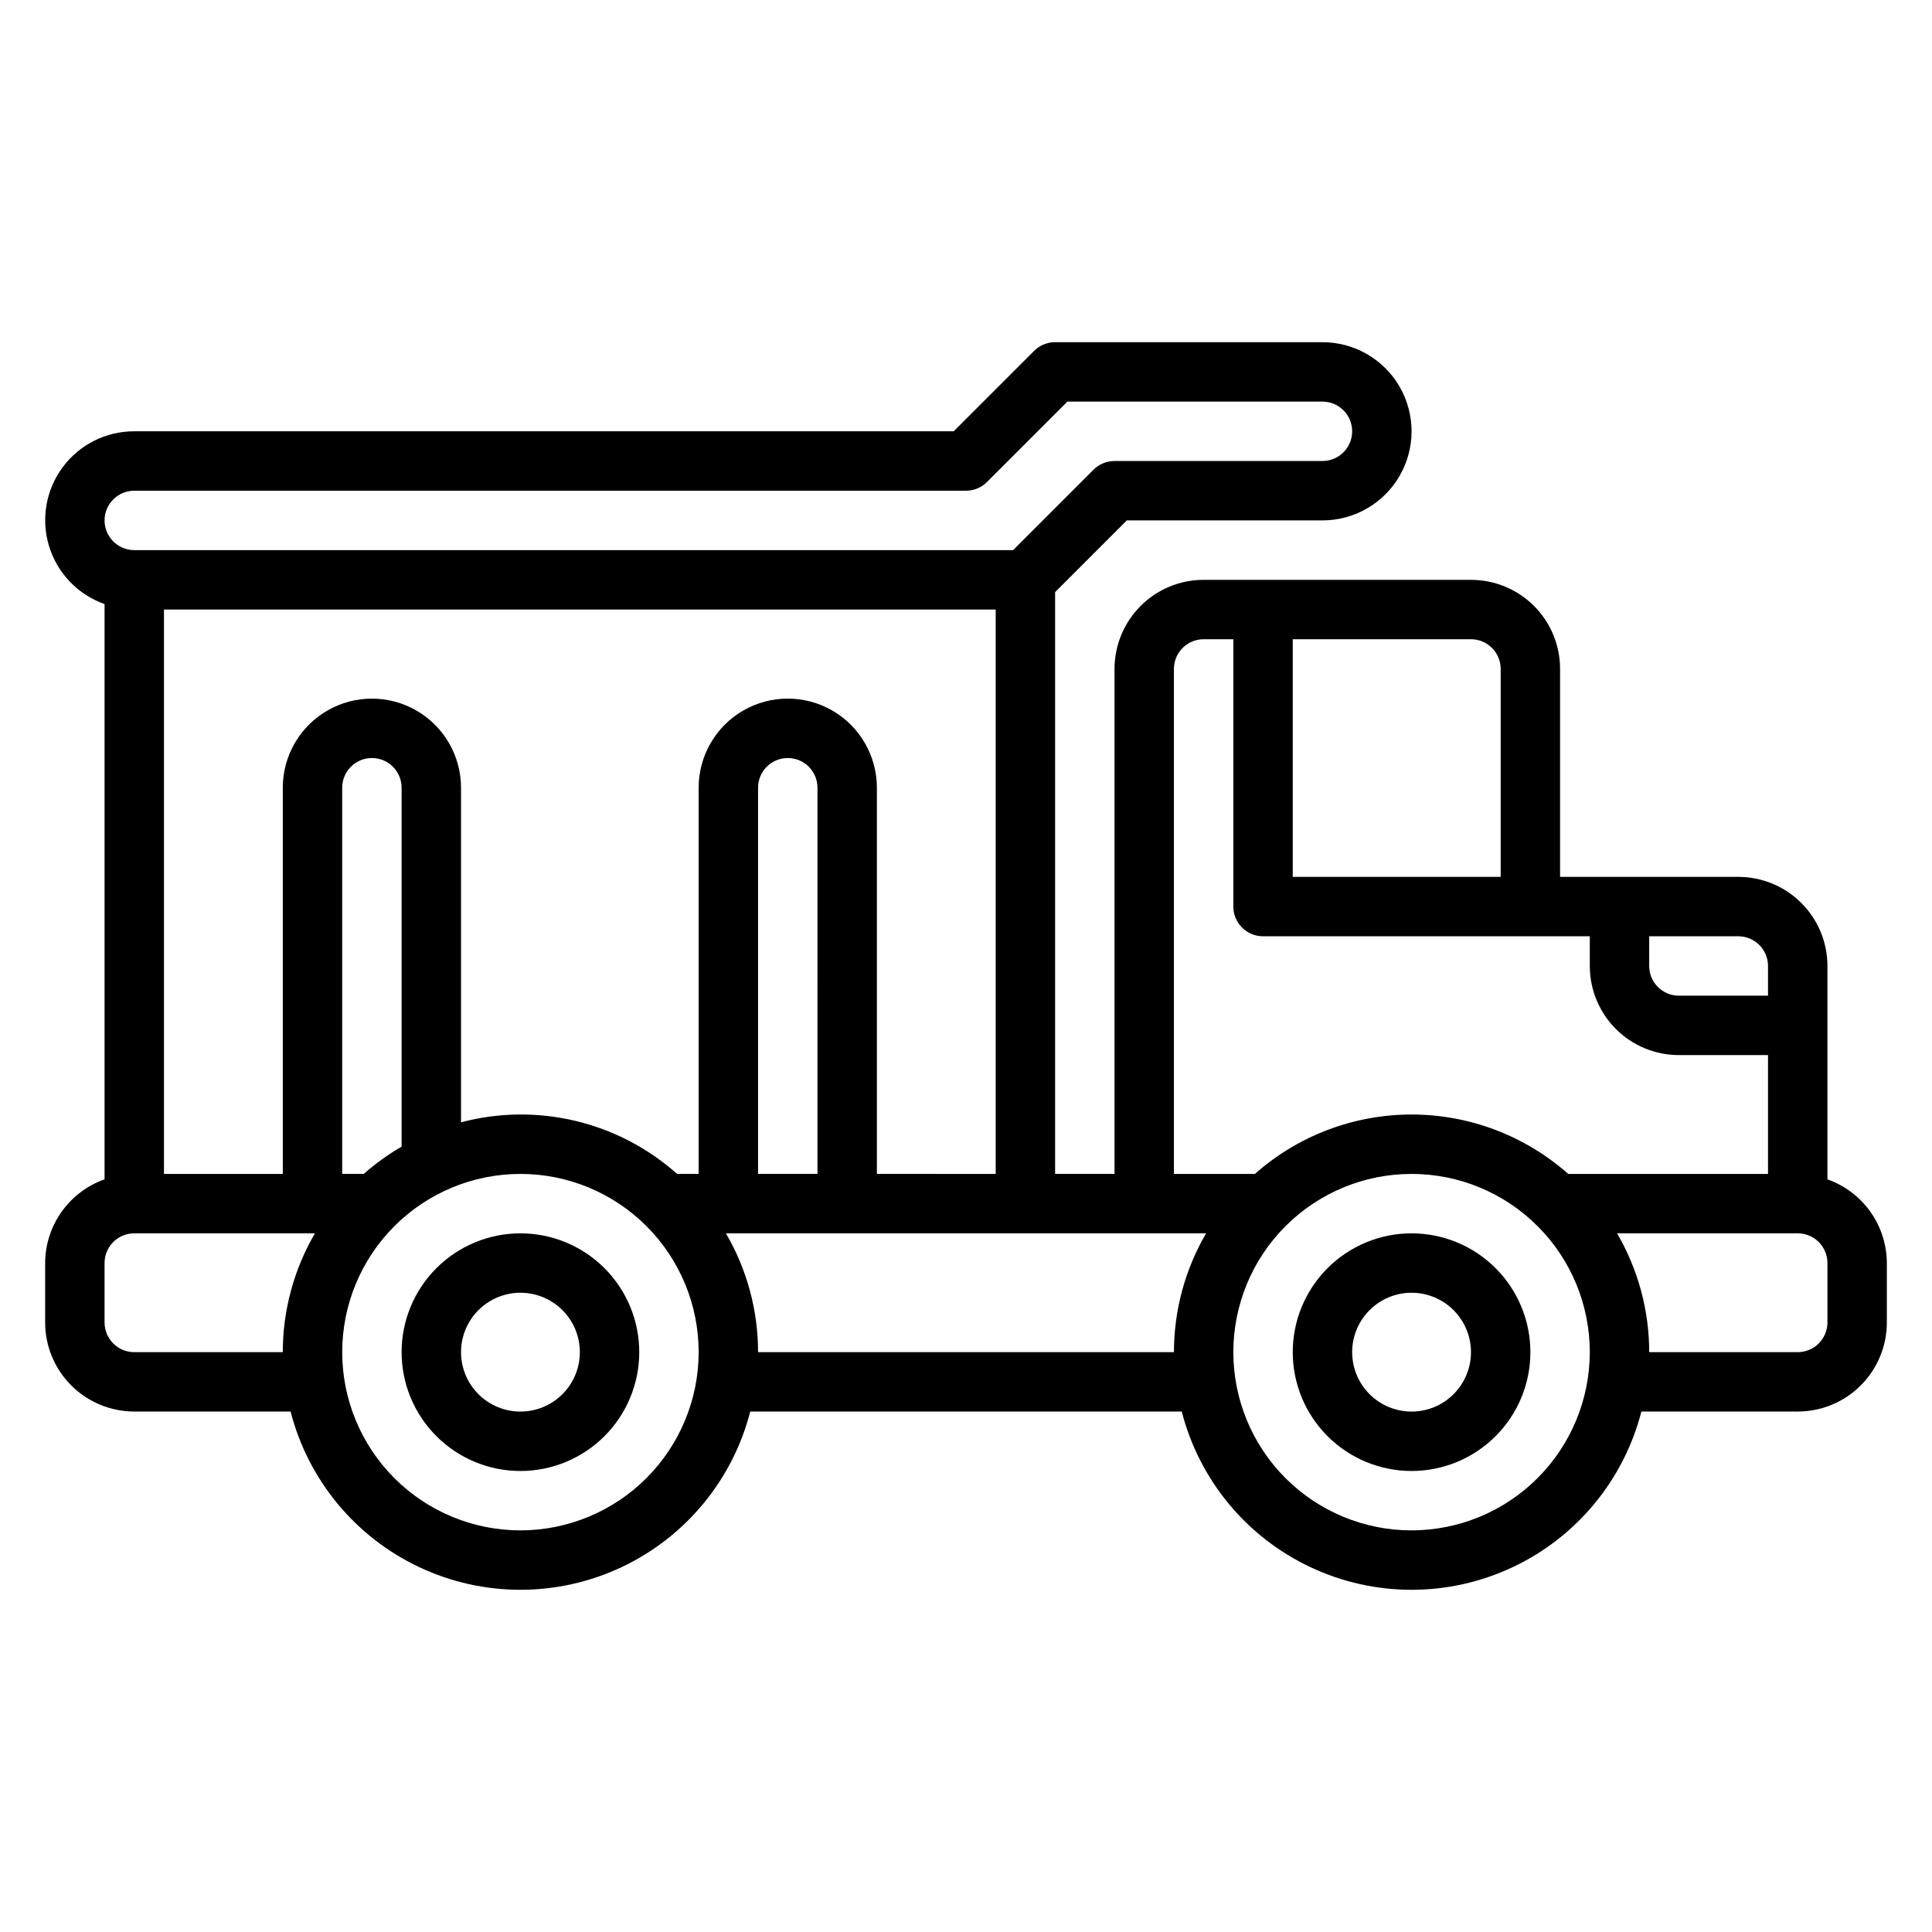 <?xml version="1.0" encoding="UTF-8"?>
<!-- Uploaded to: ICON Repo, www.iconrepo.com, Generator: ICON Repo Mixer Tools -->
<svg fill="#000000" width="800px" height="800px" version="1.1" viewBox="144 144 512 512" xmlns="http://www.w3.org/2000/svg">
 <g>
  <path d="m628.29 456.55v-56.551c0-6.266-2.488-12.273-6.918-16.699-4.43-4.43-10.438-6.918-16.699-6.918h-47.234v-55.105c0-6.262-2.488-12.27-6.914-16.699-4.43-4.43-10.438-6.914-16.699-6.914h-70.848c-6.266 0-12.273 2.484-16.699 6.914-4.43 4.43-6.918 10.438-6.918 16.699v133.82h-15.746v-154.18l19.004-19.004h51.844c8.438 0 16.234-4.5 20.453-11.809 4.219-7.305 4.219-16.309 0-23.617-4.219-7.305-12.016-11.805-20.453-11.805h-70.848c-2.086 0-4.09 0.828-5.562 2.305l-21.312 21.309h-217.16c-7.481-0.012-14.52 3.523-18.977 9.535-4.453 6.008-5.785 13.773-3.598 20.926 2.191 7.152 7.648 12.84 14.703 15.324v152.46c-4.59 1.621-8.566 4.625-11.383 8.59-2.82 3.969-4.344 8.711-4.363 13.578v15.742c0 6.266 2.488 12.273 6.918 16.699 4.43 4.43 10.438 6.918 16.699 6.918h41.43c4.66 18.152 17.176 33.281 34.133 41.258 16.957 7.981 36.59 7.981 53.547 0 16.957-7.977 29.473-23.105 34.133-41.258h114.35c4.664 18.152 17.176 33.281 34.133 41.258 16.957 7.981 36.59 7.981 53.547 0 16.957-7.977 29.473-23.105 34.133-41.258h41.43c6.266 0 12.27-2.488 16.699-6.918 4.43-4.426 6.918-10.434 6.918-16.699v-15.742c-0.02-4.867-1.543-9.609-4.363-13.578-2.816-3.965-6.793-6.969-11.379-8.59zm-15.746-56.551v7.871h-23.617c-4.348 0-7.871-3.523-7.871-7.871v-7.875h23.617c2.086 0 4.09 0.832 5.566 2.309 1.477 1.477 2.305 3.477 2.305 5.566zm-70.848-78.723v55.105h-55.105v-62.977h47.234c2.086 0 4.09 0.828 5.566 2.305 1.477 1.477 2.305 3.481 2.305 5.566zm-86.594 0c0-4.348 3.527-7.871 7.875-7.871h7.871v70.848c0 2.09 0.828 4.09 2.305 5.566 1.477 1.477 3.481 2.305 5.566 2.305h86.594v7.875c0 6.262 2.488 12.27 6.914 16.699 4.43 4.426 10.438 6.914 16.699 6.914h23.617v31.488h-52.945c-11.453-10.141-26.223-15.742-41.52-15.742s-30.066 5.602-41.516 15.742h-21.461zm-78.719 133.82v-102.34c0-8.438-4.5-16.234-11.809-20.453-7.309-4.219-16.309-4.219-23.617 0-7.305 4.219-11.809 12.016-11.809 20.453v102.34h-5.715c-15.582-13.875-37.086-19.012-57.258-13.672v-88.664c0-8.438-4.504-16.234-11.809-20.453-7.309-4.219-16.309-4.219-23.617 0s-11.809 12.016-11.809 20.453v102.34h-31.488v-149.57h220.42v149.57zm-15.742 0h-15.746v-102.34c0-4.348 3.523-7.871 7.871-7.871s7.871 3.523 7.871 7.871zm-120.24 0h-5.715v-102.34c0-4.348 3.523-7.871 7.871-7.871s7.871 3.523 7.871 7.871v95.109c-3.57 2.078-6.93 4.5-10.027 7.227zm-60.82-181.05h220.42c2.086 0 4.09-0.832 5.562-2.309l21.312-21.309h67.586c4.348 0 7.875 3.523 7.875 7.871 0 4.348-3.527 7.875-7.875 7.875h-55.102c-2.09 0-4.09 0.828-5.566 2.305l-21.309 21.309h-232.9c-4.348 0-7.871-3.523-7.871-7.871 0-4.348 3.523-7.871 7.871-7.871zm0 228.29c-4.348 0-7.871-3.527-7.871-7.875v-15.742c0-4.348 3.523-7.871 7.871-7.871h47.879c-5.578 9.555-8.516 20.422-8.52 31.488zm102.34 47.23c-12.527 0-24.539-4.977-33.398-13.832-8.855-8.859-13.832-20.871-13.832-33.398 0-12.527 4.977-24.543 13.832-33.398 8.859-8.859 20.871-13.836 33.398-13.836 12.527 0 24.539 4.977 33.398 13.836 8.859 8.855 13.832 20.871 13.832 33.398-0.012 12.523-4.992 24.527-13.848 33.383-8.852 8.855-20.859 13.836-33.383 13.848zm62.977-47.23c-0.004-11.066-2.941-21.934-8.52-31.488h127.25c-5.578 9.555-8.516 20.422-8.52 31.488zm173.18 47.23c-12.527 0-24.539-4.977-33.398-13.832-8.855-8.859-13.832-20.871-13.832-33.398 0-12.527 4.977-24.543 13.832-33.398 8.859-8.859 20.871-13.836 33.398-13.836s24.543 4.977 33.398 13.836c8.859 8.855 13.836 20.871 13.836 33.398-0.016 12.523-4.996 24.527-13.848 33.383-8.855 8.855-20.863 13.836-33.387 13.848zm110.21-55.105h0.004c0 2.09-0.832 4.094-2.309 5.566-1.477 1.477-3.477 2.309-5.566 2.309h-39.359c0-11.066-2.941-21.934-8.516-31.488h47.875c2.09 0 4.09 0.828 5.566 2.305 1.477 1.477 2.309 3.481 2.309 5.566z"/>
  <path d="m518.08 470.85c-8.352 0-16.359 3.316-22.266 9.223-5.902 5.902-9.223 13.914-9.223 22.266 0 8.352 3.32 16.359 9.223 22.266 5.906 5.902 13.914 9.223 22.266 9.223s16.359-3.32 22.266-9.223c5.906-5.906 9.223-13.914 9.223-22.266 0-8.352-3.316-16.363-9.223-22.266-5.906-5.906-13.914-9.223-22.266-9.223zm0 47.23c-4.176 0-8.18-1.656-11.133-4.609-2.953-2.953-4.609-6.957-4.609-11.133 0-4.176 1.656-8.18 4.609-11.133 2.953-2.953 6.957-4.613 11.133-4.613s8.18 1.66 11.133 4.613c2.953 2.953 4.613 6.957 4.613 11.133 0 4.176-1.66 8.18-4.613 11.133-2.953 2.953-6.957 4.609-11.133 4.609z"/>
  <path d="m281.92 470.85c-8.352 0-16.359 3.316-22.266 9.223-5.906 5.902-9.223 13.914-9.223 22.266 0 8.352 3.316 16.359 9.223 22.266 5.906 5.902 13.914 9.223 22.266 9.223 8.352 0 16.359-3.32 22.266-9.223 5.906-5.906 9.223-13.914 9.223-22.266 0-8.352-3.316-16.363-9.223-22.266-5.906-5.906-13.914-9.223-22.266-9.223zm0 47.23c-4.176 0-8.18-1.656-11.133-4.609s-4.609-6.957-4.609-11.133c0-4.176 1.656-8.18 4.609-11.133s6.957-4.613 11.133-4.613 8.18 1.66 11.133 4.613 4.613 6.957 4.613 11.133c0 4.176-1.66 8.18-4.613 11.133s-6.957 4.609-11.133 4.609z"/>
 </g>
</svg>